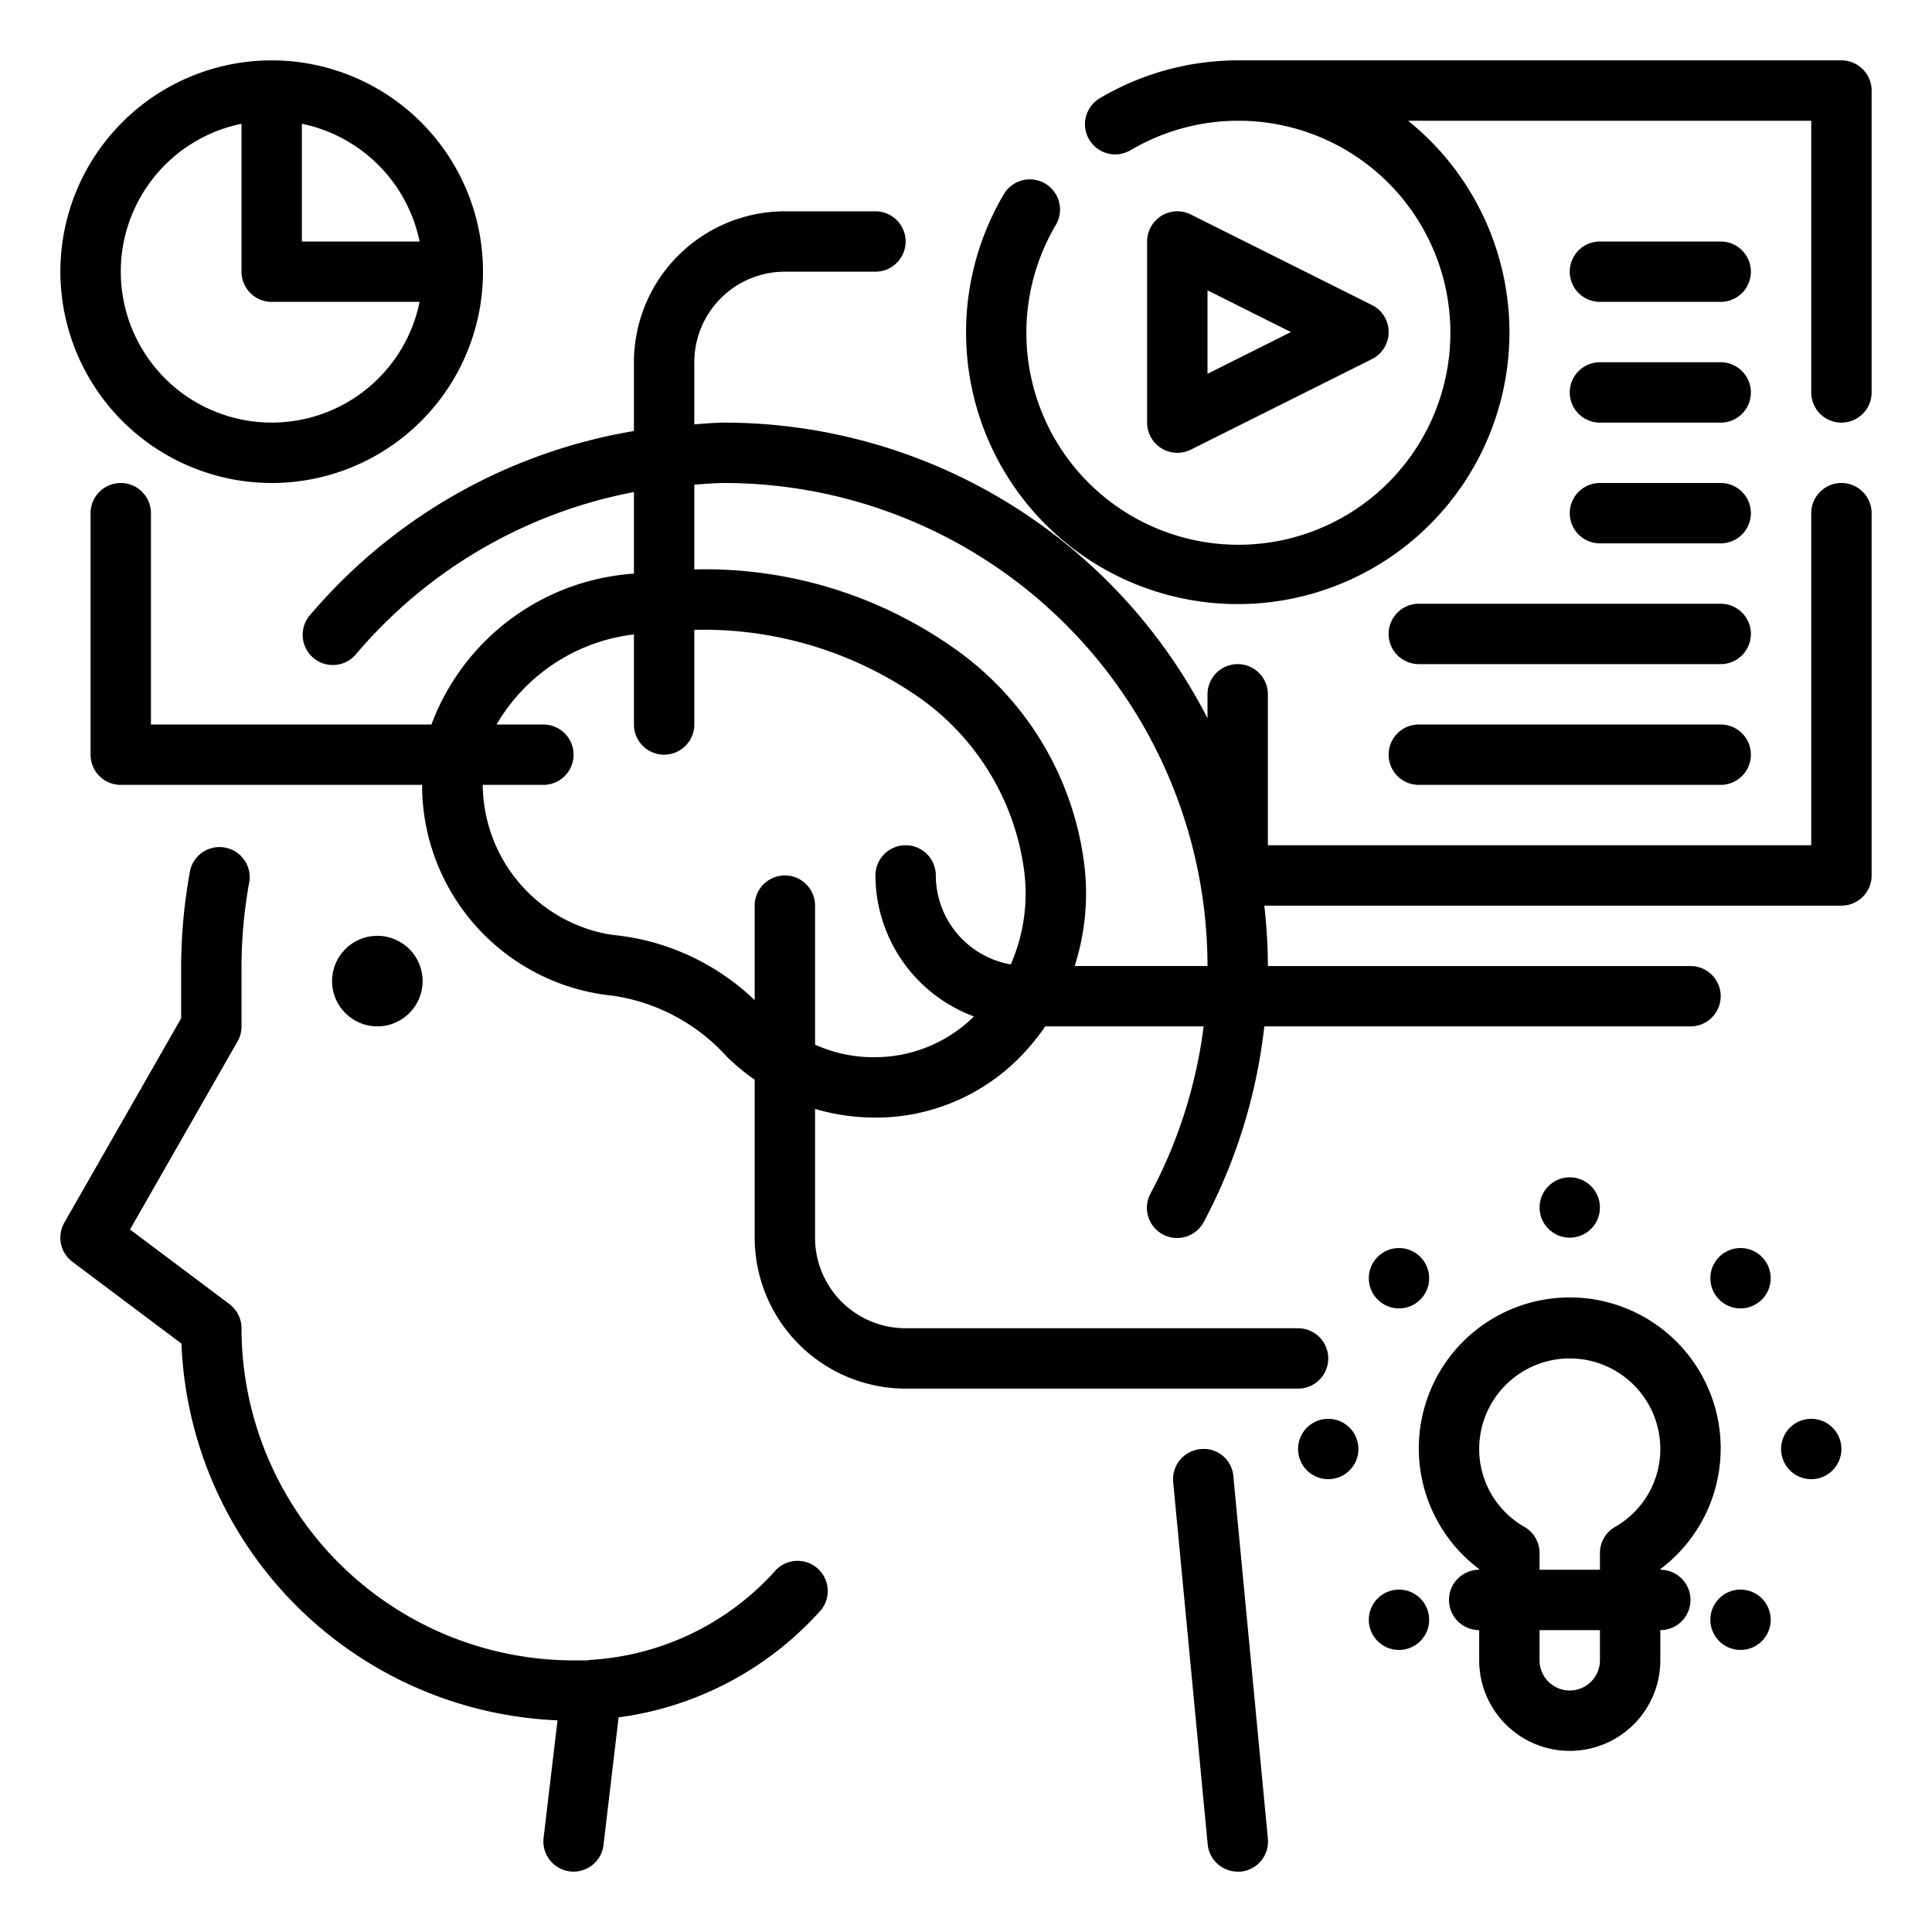 <svg xmlns="http://www.w3.org/2000/svg" height="512" viewBox="0 0 64 64" width="512"><g id="Outline"><g><path d="m39.763 48.005a1 1 0 0 0 -.9 1.09l1.143 12a1 1 0 0 0 .994.905.792.792 0 0 0 .1 0 1 1 0 0 0 .9-1.09l-1.143-12a.981.981 0 0 0 -1.094-.905z"></path><path d="m61 16a1 1 0 0 0 -1 1v11h-18v-5a1 1 0 0 0 -2 0v.792a18.007 18.007 0 0 0 -16-9.792c-.336 0-.667.036-1 .055v-2.055a3 3 0 0 1 3-3h3a1 1 0 0 0 0-2h-3a5.006 5.006 0 0 0 -5 5v2.278a17.968 17.968 0 0 0 -10.71 6.075 1 1 0 1 0 1.523 1.294 15.98 15.98 0 0 1 9.187-5.347v2.7c-.053.007-.106.007-.159.015a7.712 7.712 0 0 0 -6.549 4.985h-9.292v-7a1 1 0 0 0 -2 0v8a1 1 0 0 0 1 1h9.982a7.015 7.015 0 0 0 5.662 6.887c.228.045.455.076.681.1a6.322 6.322 0 0 1 3.755 2.02 7.1 7.1 0 0 0 .92.759v5.234a5.006 5.006 0 0 0 5 5h13a1 1 0 0 0 0-2h-13a3 3 0 0 1 -3-3v-4.266a7.017 7.017 0 0 0 1.988.287h.192a6.711 6.711 0 0 0 4.97-2.4 7.482 7.482 0 0 0 .475-.62h5.247a16.006 16.006 0 0 1 -1.754 5.525 1 1 0 1 0 1.764.942 18.025 18.025 0 0 0 2-6.467h14.118a1 1 0 0 0 0-2h-14a18.081 18.081 0 0 0 -.118-2h19.118a1 1 0 0 0 1-1v-12.001a1 1 0 0 0 -1-1zm-31.873 19.019a4.726 4.726 0 0 1 -2.127-.413v-4.606a1 1 0 0 0 -2 0v3.132a7.9 7.9 0 0 0 -4.485-2.138c-.163-.016-.327-.039-.493-.071a5.069 5.069 0 0 1 -4.03-4.923h2.008a1 1 0 0 0 0-2h-1.55a6.093 6.093 0 0 1 4.55-2.984v2.984a1 1 0 0 0 2 0v-3.136a12.48 12.48 0 0 1 7.571 2.33 8.352 8.352 0 0 1 3.354 5.644 5.853 5.853 0 0 1 -.442 3.11 3 3 0 0 1 -2.483-2.948 1 1 0 0 0 -2 0 5 5 0 0 0 3.264 4.671 4.683 4.683 0 0 1 -3.137 1.348zm6.473-3.019a7.882 7.882 0 0 0 .311-3.422 10.3 10.3 0 0 0 -4.131-6.978 14.3 14.3 0 0 0 -8.78-2.737v-2.808c.333-.021.664-.055 1-.055a16.019 16.019 0 0 1 16 16z"></path><path d="m61 2h-20a8.993 8.993 0 0 0 -4.566 1.253 1 1 0 0 0 1.017 1.723 7.023 7.023 0 1 1 -2.475 2.475 1 1 0 1 0 -1.723-1.017 9 9 0 1 0 13.392-2.434h13.355v9a1 1 0 0 0 2 0v-10a1 1 0 0 0 -1-1z"></path><path d="m39 15a1 1 0 0 0 .447-.105l6-3a1 1 0 0 0 0-1.79l-6-3a1 1 0 0 0 -1.447.895v6a1 1 0 0 0 1 1zm1-5.382 2.764 1.382-2.764 1.382z"></path><path d="m53 10h4a1 1 0 0 0 0-2h-4a1 1 0 0 0 0 2z"></path><path d="m53 14h4a1 1 0 0 0 0-2h-4a1 1 0 0 0 0 2z"></path><path d="m53 18h4a1 1 0 0 0 0-2h-4a1 1 0 0 0 0 2z"></path><path d="m46 21a1 1 0 0 0 1 1h10a1 1 0 0 0 0-2h-10a1 1 0 0 0 -1 1z"></path><path d="m47 26h10a1 1 0 0 0 0-2h-10a1 1 0 0 0 0 2z"></path><path d="m55 52v-.021a5 5 0 1 0 -6 0v.021a1 1 0 0 0 0 2v1a3 3 0 0 0 6 0v-1a1 1 0 0 0 0-2zm-4.5-1.419a2.966 2.966 0 0 1 -1.5-2.581 3 3 0 0 1 6 0 2.968 2.968 0 0 1 -1.5 2.581 1 1 0 0 0 -.5.864v.555h-2v-.555a1 1 0 0 0 -.5-.864zm2.5 4.419a1 1 0 0 1 -2 0v-1h2z"></path><circle cx="60" cy="48" r="1"></circle><circle cx="44" cy="48" r="1"></circle><circle cx="52" cy="40" r="1"></circle><circle cx="57.657" cy="53.657" r="1"></circle><circle cx="46.343" cy="42.343" r="1"></circle><circle cx="57.657" cy="42.343" r="1"></circle><circle cx="46.343" cy="53.657" r="1"></circle><path d="m25.711 52a8.933 8.933 0 0 1 -6.177 2.987c-.021 0-.038.013-.059.016h-.475a11.013 11.013 0 0 1 -11-11.003 1 1 0 0 0 -.4-.8l-3.293-2.471 3.561-6.229a1 1 0 0 0 .132-.5v-2a15.991 15.991 0 0 1 .265-2.824 1 1 0 0 0 -1.965-.352 17.954 17.954 0 0 0 -.3 3.176v1.734l-3.868 6.766a1 1 0 0 0 .268 1.3l3.61 2.708a13.017 13.017 0 0 0 12.459 12.481l-.462 3.893a1 1 0 0 0 .875 1.111.961.961 0 0 0 .118.007 1 1 0 0 0 .992-.882l.5-4.228a10.908 10.908 0 0 0 6.708-3.559 1 1 0 0 0 -1.489-1.331z"></path><circle cx="12.5" cy="32.5" r="1.5"></circle><path d="m9 16a7 7 0 1 0 -7-7 7.009 7.009 0 0 0 7 7zm4.9-8h-3.9v-3.9a5.016 5.016 0 0 1 3.9 3.9zm-5.9-3.9v4.9a1 1 0 0 0 1 1h4.9a5 5 0 1 1 -5.9-5.9z"></path></g></g></svg>